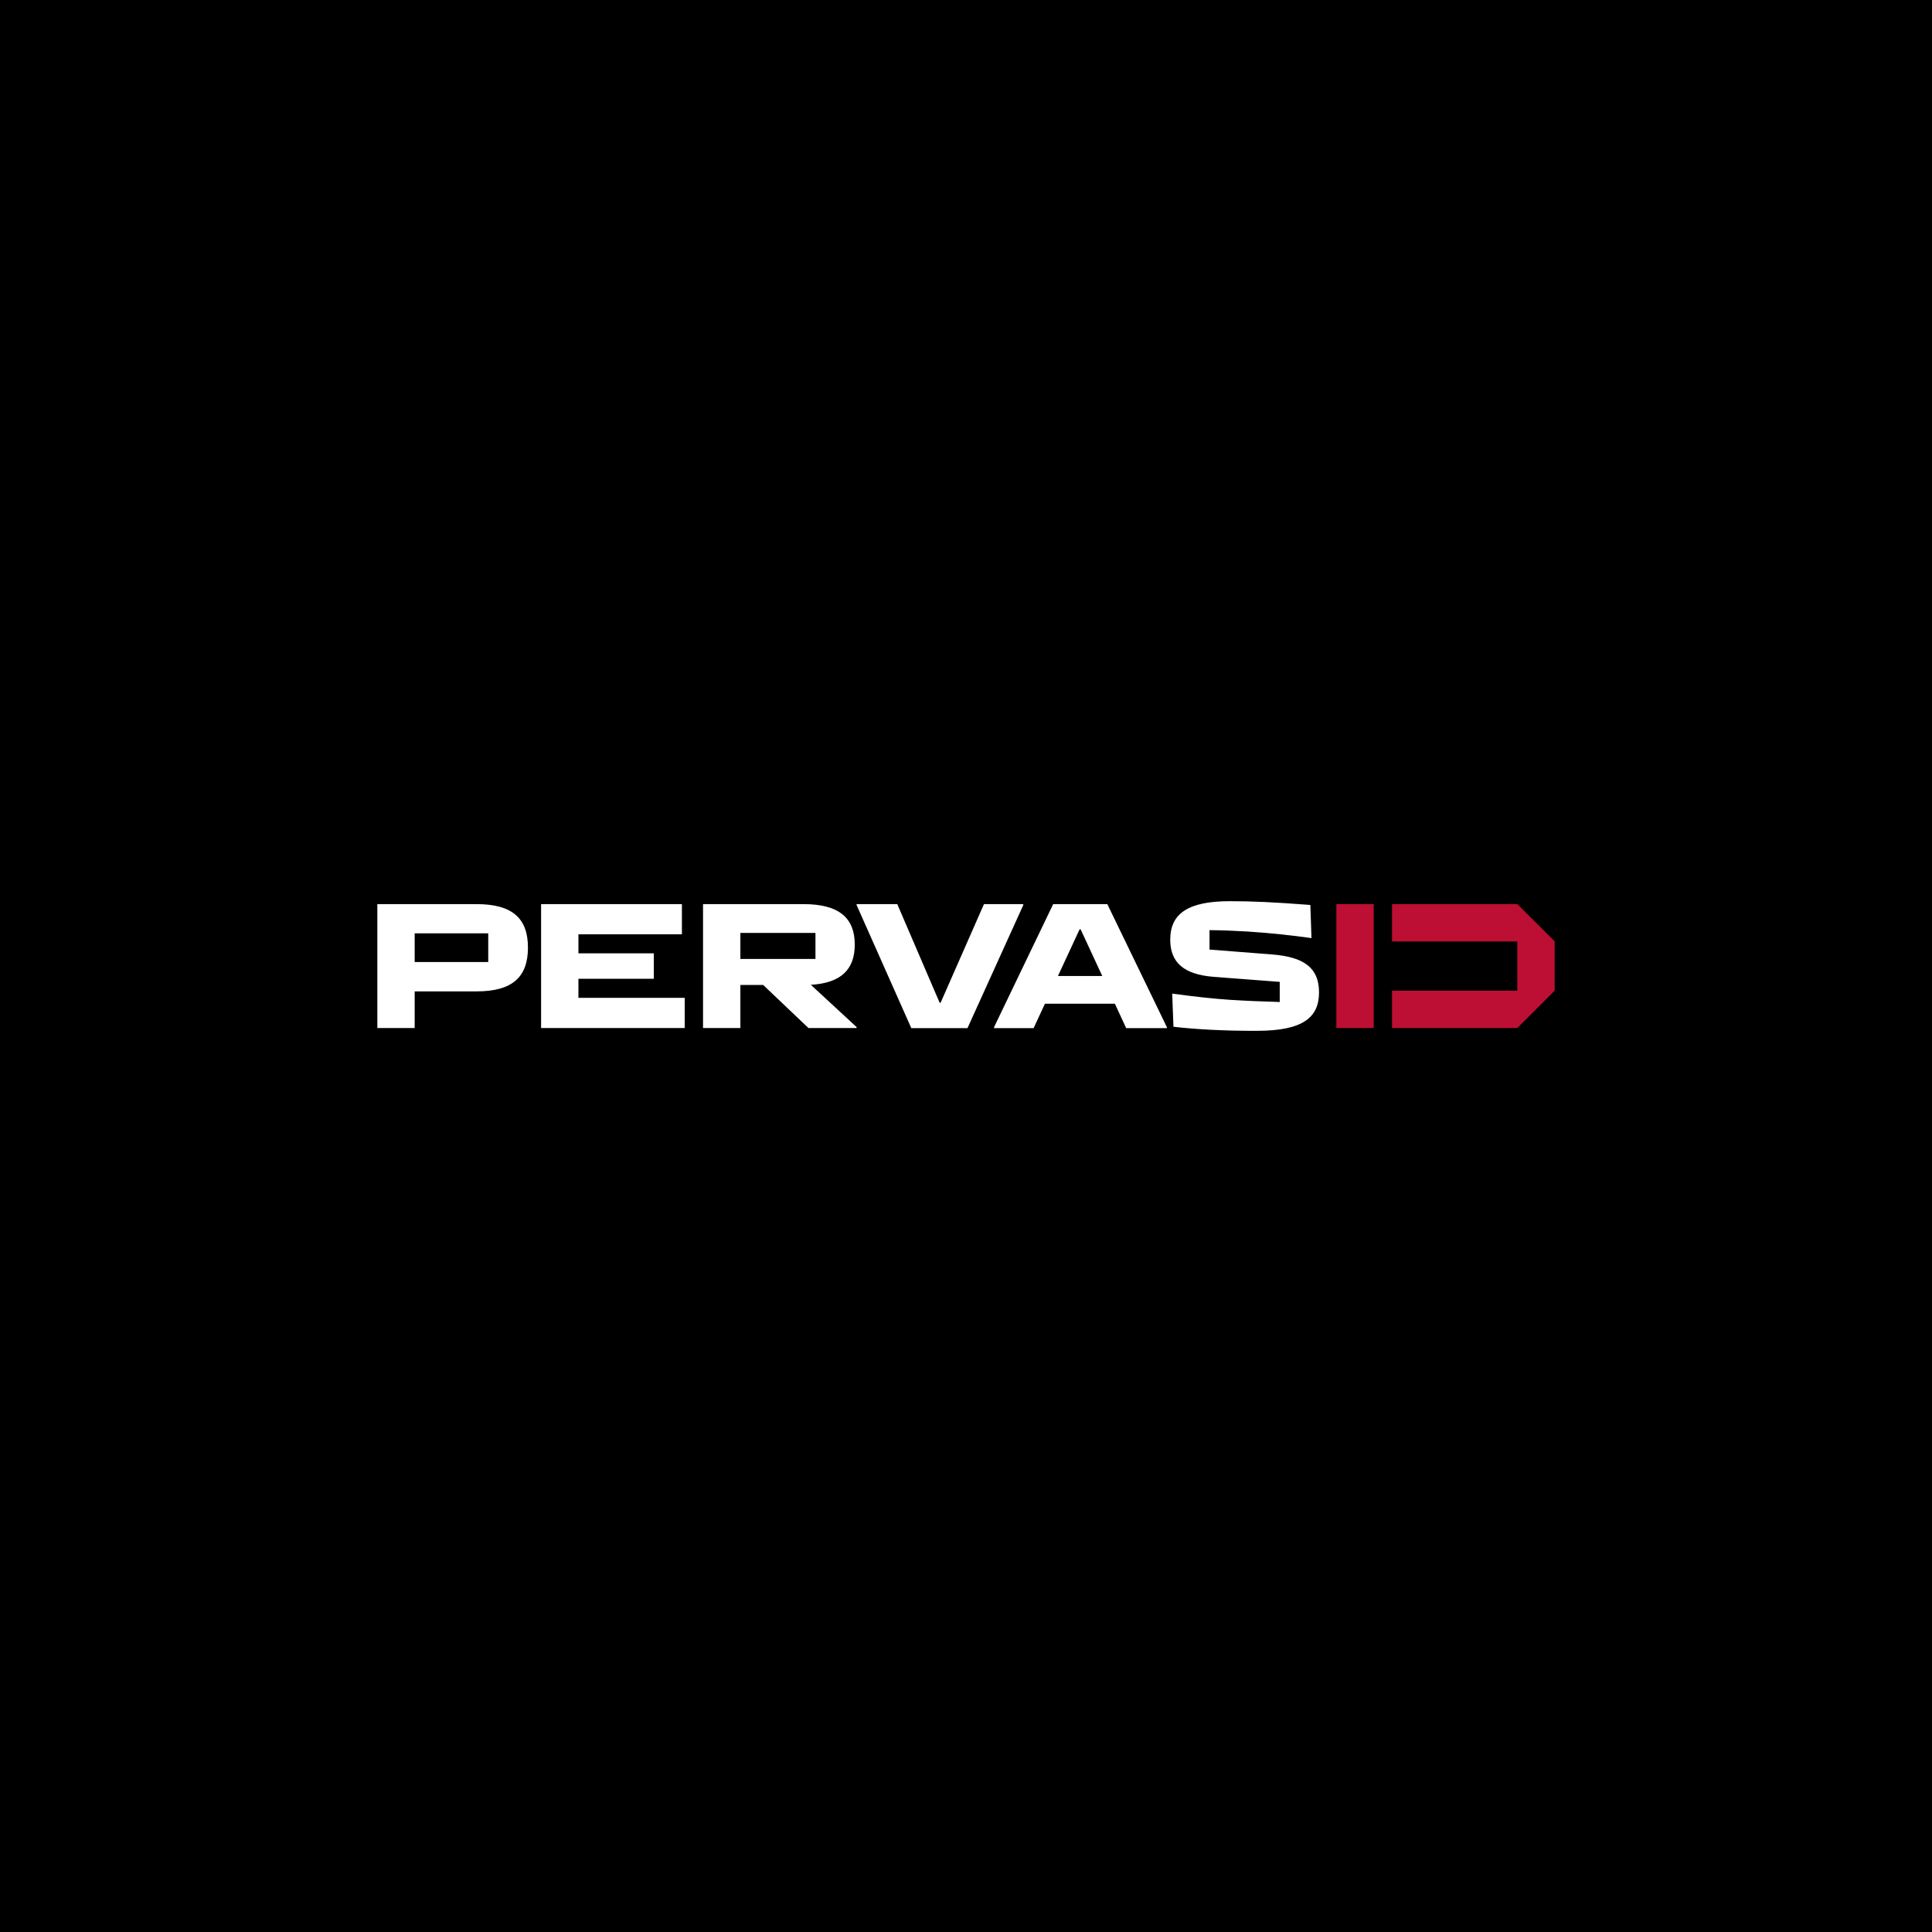 <svg width="256" height="256" viewBox="0 0 256 256" fill="none" xmlns="http://www.w3.org/2000/svg">
<rect width="256" height="256" fill="black"/>
<g clip-path="url(#clip0_2002_2129)">
<path d="M50 136.218V119.801H63.156C67.918 119.801 69.956 121.709 69.956 125.563C69.956 129.455 67.9 131.363 63.156 131.363H54.947V136.218H50ZM54.947 127.472H64.694V123.673H54.947V127.472ZM71.698 136.218V119.801H90.357V123.803H76.645V126.323H86.633V129.696H76.645V132.216H90.728V136.218H71.698ZM113.501 136.088V136.218H107.126L101.123 130.511H98.103V136.218H93.155V119.801H106.478C111.203 119.801 113.26 121.654 113.26 125.156C113.26 128.417 111.499 130.251 107.442 130.492L113.501 136.088ZM98.103 123.618V127.064H108.053V123.618H98.103ZM120.746 136.218L113.501 119.912V119.801H118.893L124.507 132.864H124.637L130.381 119.801H135.588V119.93L128.195 136.236H120.746V136.218ZM146.724 119.801L154.618 136.107V136.236H149.226L147.725 132.994H138.46L136.959 136.236H131.715V136.107L139.553 119.801H146.724ZM140.183 129.325H146.057L143.185 123.136H143.055L140.183 129.325ZM155.489 136.051L155.322 131.66C158.379 132.067 160.677 132.327 162.9 132.475C165.217 132.623 167.107 132.697 169.571 132.771V130.103L160.807 129.436C156.878 129.121 155.062 127.546 155.062 124.507C155.062 120.987 157.527 119.412 162.974 119.412C165.921 119.412 168.793 119.541 173.629 119.912L173.777 124.303C171.127 123.933 168.459 123.636 165.309 123.433C163.771 123.34 162.104 123.266 160.269 123.247V125.823L168.57 126.471C172.795 126.805 174.778 128.25 174.778 131.493C174.778 134.828 172.628 136.588 166.569 136.588C162.233 136.607 158.361 136.385 155.489 136.051Z" fill="white"/>
<path d="M177.075 136.218V119.801H182.023V136.218H177.075ZM201.052 131.271H184.45V136.218H201.052L206 131.271V124.73L201.052 119.801H184.45V124.749H201.052V131.271Z" fill="#BD0F33"/>
</g>
<defs>
<clipPath id="clip0_2002_2129">
<rect width="156" height="17.325" fill="white" transform="translate(50 119.337)"/>
</clipPath>
</defs>
</svg>
